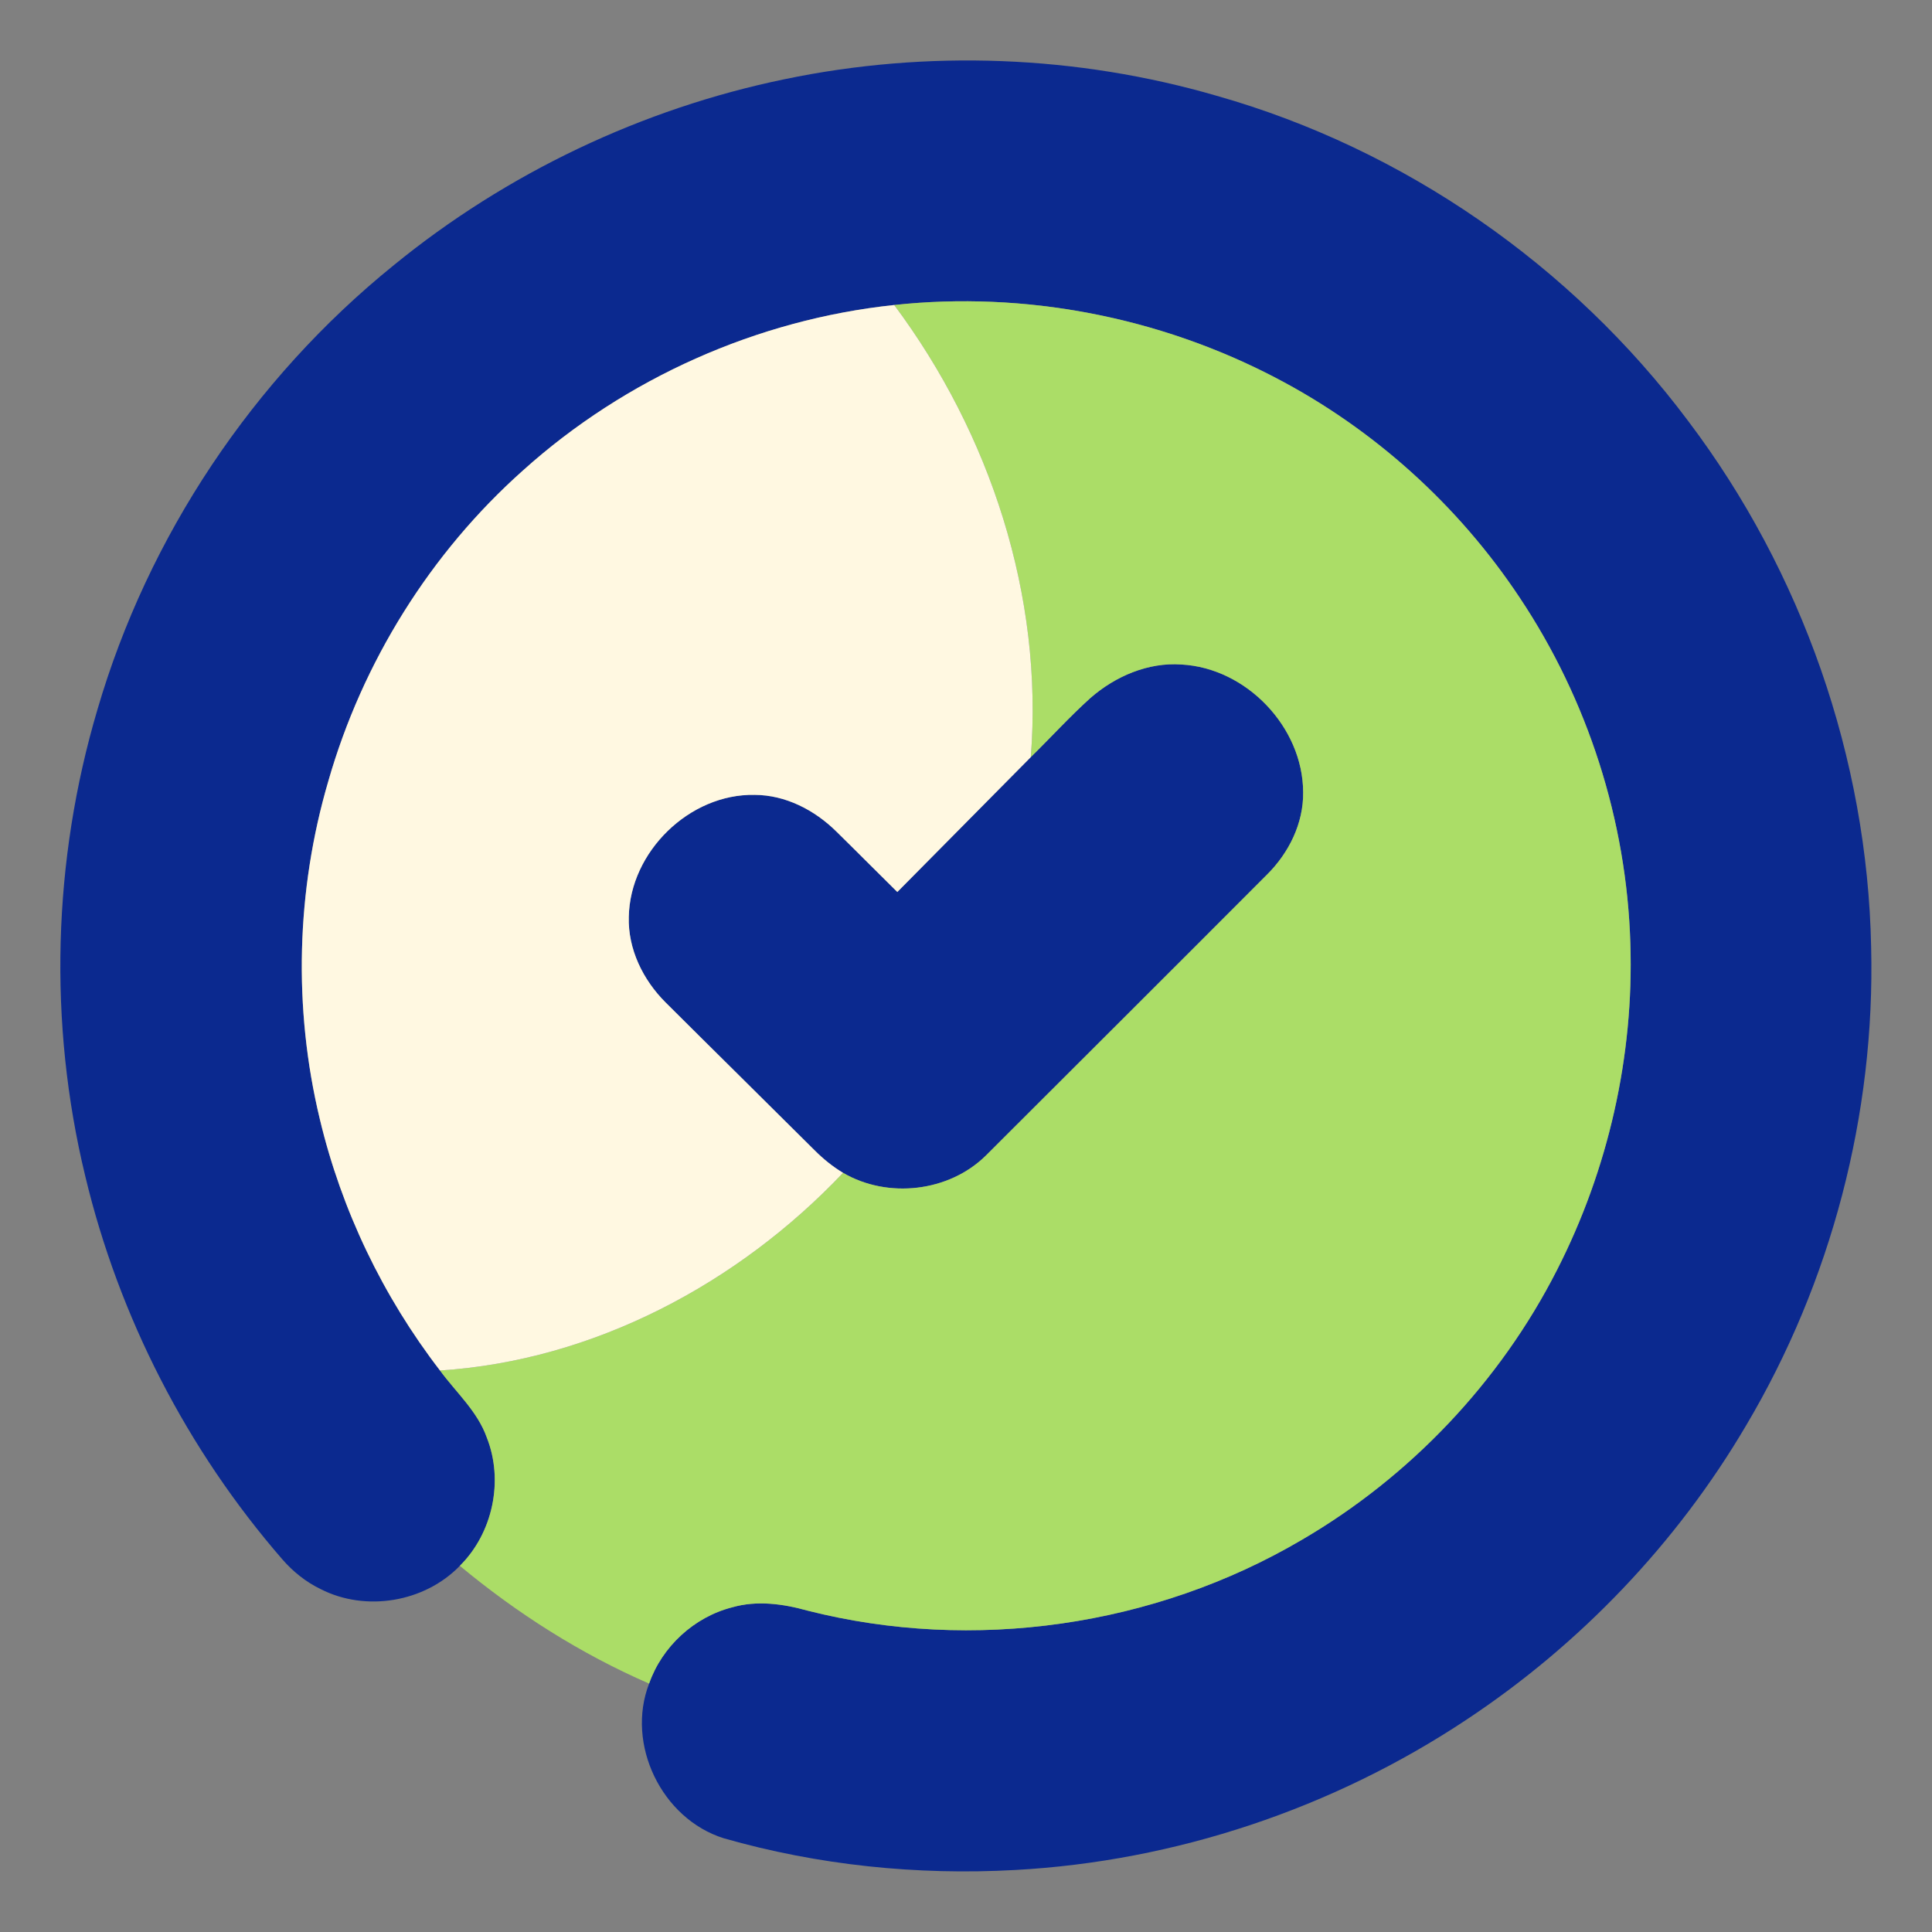 <svg xmlns="http://www.w3.org/2000/svg" width="512pt" height="512pt" viewBox="0 0 512 512"><rect x="0" y="0" width="512" height="512" fill="#808080" stroke="none"/><g id="#ffffffff"> </g><g id="#0b298fff"><path fill="#0b298f" opacity="1.00" d=" M 207.98 20.98 C 245.75 13.12 285.43 14.62 322.48 25.40 C 372.05 39.46 416.55 70.34 447.39 111.58 C 477.54 151.48 494.89 200.96 495.87 250.99 C 496.97 295.23 485.32 339.69 462.75 377.74 C 444.41 408.92 418.80 435.75 388.65 455.72 C 353.22 479.28 311.47 493.26 268.98 495.57 C 243.03 497.00 216.80 494.31 191.80 487.16 C 175.36 482.00 165.80 462.26 172.02 446.17 C 175.45 436.36 183.95 428.53 194.02 425.96 C 200.58 424.07 207.52 425.02 213.99 426.83 C 257.89 437.97 305.95 431.05 344.98 408.08 C 373.71 391.33 397.51 366.24 412.60 336.60 C 426.20 309.97 433.03 279.90 432.06 250.00 C 431.08 217.50 420.75 185.36 402.69 158.32 C 386.46 133.88 363.99 113.61 337.95 100.06 C 307.14 83.98 271.54 77.09 236.97 80.83 C 200.67 84.67 165.74 100.25 138.61 124.66 C 114.07 146.51 96.03 175.47 87.00 207.04 C 78.49 236.02 77.68 267.22 84.76 296.59 C 90.51 320.71 101.48 343.55 116.60 363.19 C 120.87 369.02 126.54 374.01 129.01 380.97 C 133.54 392.42 130.60 406.29 121.86 414.96 C 112.53 424.61 96.94 427.24 84.98 421.13 C 81.09 419.25 77.65 416.51 74.83 413.25 C 49.61 384.21 31.52 349.04 22.58 311.63 C 12.77 271.11 13.97 228.05 25.81 188.09 C 39.24 142.06 67.07 100.43 104.34 70.29 C 134.26 45.86 170.15 28.78 207.98 20.98 Z"></path><path fill="#0b298f" opacity="1.00" d=" M 288.99 184.96 C 295.58 179.22 304.24 175.48 313.08 176.10 C 330.31 177.01 345.31 192.71 345.35 209.97 C 345.45 218.21 341.54 226.06 335.77 231.78 C 310.98 256.64 286.11 281.42 261.27 306.23 C 251.47 315.90 235.27 317.73 223.42 310.81 C 220.70 309.18 218.23 307.18 215.99 304.95 C 202.80 291.81 189.53 278.76 176.35 265.62 C 170.41 259.68 166.39 251.52 166.64 242.99 C 166.94 225.76 182.69 210.31 199.99 210.65 C 208.18 210.68 215.90 214.68 221.64 220.36 C 227.06 225.67 232.39 231.07 237.80 236.39 C 249.59 224.48 261.39 212.57 273.17 200.65 C 278.47 195.45 283.47 189.94 288.99 184.96 Z"></path></g><g id="#abdd67ff"><path fill="#abdd67" opacity="1.00" d=" M 236.97 80.83 C 271.54 77.09 307.14 83.98 337.95 100.06 C 363.99 113.61 386.46 133.88 402.69 158.32 C 420.75 185.36 431.08 217.50 432.06 250.00 C 433.03 279.90 426.20 309.97 412.60 336.60 C 397.51 366.24 373.71 391.33 344.98 408.08 C 305.95 431.05 257.89 437.97 213.99 426.83 C 207.52 425.02 200.58 424.07 194.02 425.96 C 183.95 428.53 175.45 436.36 172.02 446.17 C 153.89 438.28 137.05 427.58 121.86 414.96 C 130.60 406.29 133.54 392.42 129.01 380.97 C 126.54 374.01 120.87 369.02 116.60 363.19 C 157.32 360.57 195.60 340.18 223.42 310.81 C 235.27 317.73 251.47 315.90 261.27 306.23 C 286.11 281.42 310.98 256.64 335.77 231.78 C 341.54 226.06 345.45 218.21 345.35 209.97 C 345.31 192.71 330.31 177.01 313.08 176.10 C 304.24 175.48 295.58 179.22 288.99 184.96 C 283.47 189.94 278.47 195.45 273.17 200.65 C 276.54 157.96 262.42 114.95 236.97 80.83 Z"></path></g><g id="#fff8e1ff"><path fill="#fff8e1" opacity="1.00" d=" M 138.61 124.66 C 165.74 100.25 200.67 84.67 236.97 80.83 C 262.42 114.95 276.54 157.96 273.17 200.65 C 261.39 212.57 249.59 224.48 237.80 236.39 C 232.39 231.07 227.06 225.67 221.64 220.36 C 215.90 214.68 208.18 210.68 199.99 210.65 C 182.69 210.31 166.94 225.76 166.64 242.99 C 166.39 251.52 170.41 259.68 176.35 265.62 C 189.53 278.76 202.80 291.81 215.99 304.95 C 218.23 307.18 220.70 309.18 223.42 310.81 C 195.60 340.18 157.32 360.57 116.60 363.19 C 101.48 343.55 90.51 320.71 84.76 296.59 C 77.68 267.22 78.49 236.02 87.00 207.04 C 96.03 175.47 114.07 146.51 138.61 124.66 Z"></path></g></svg>